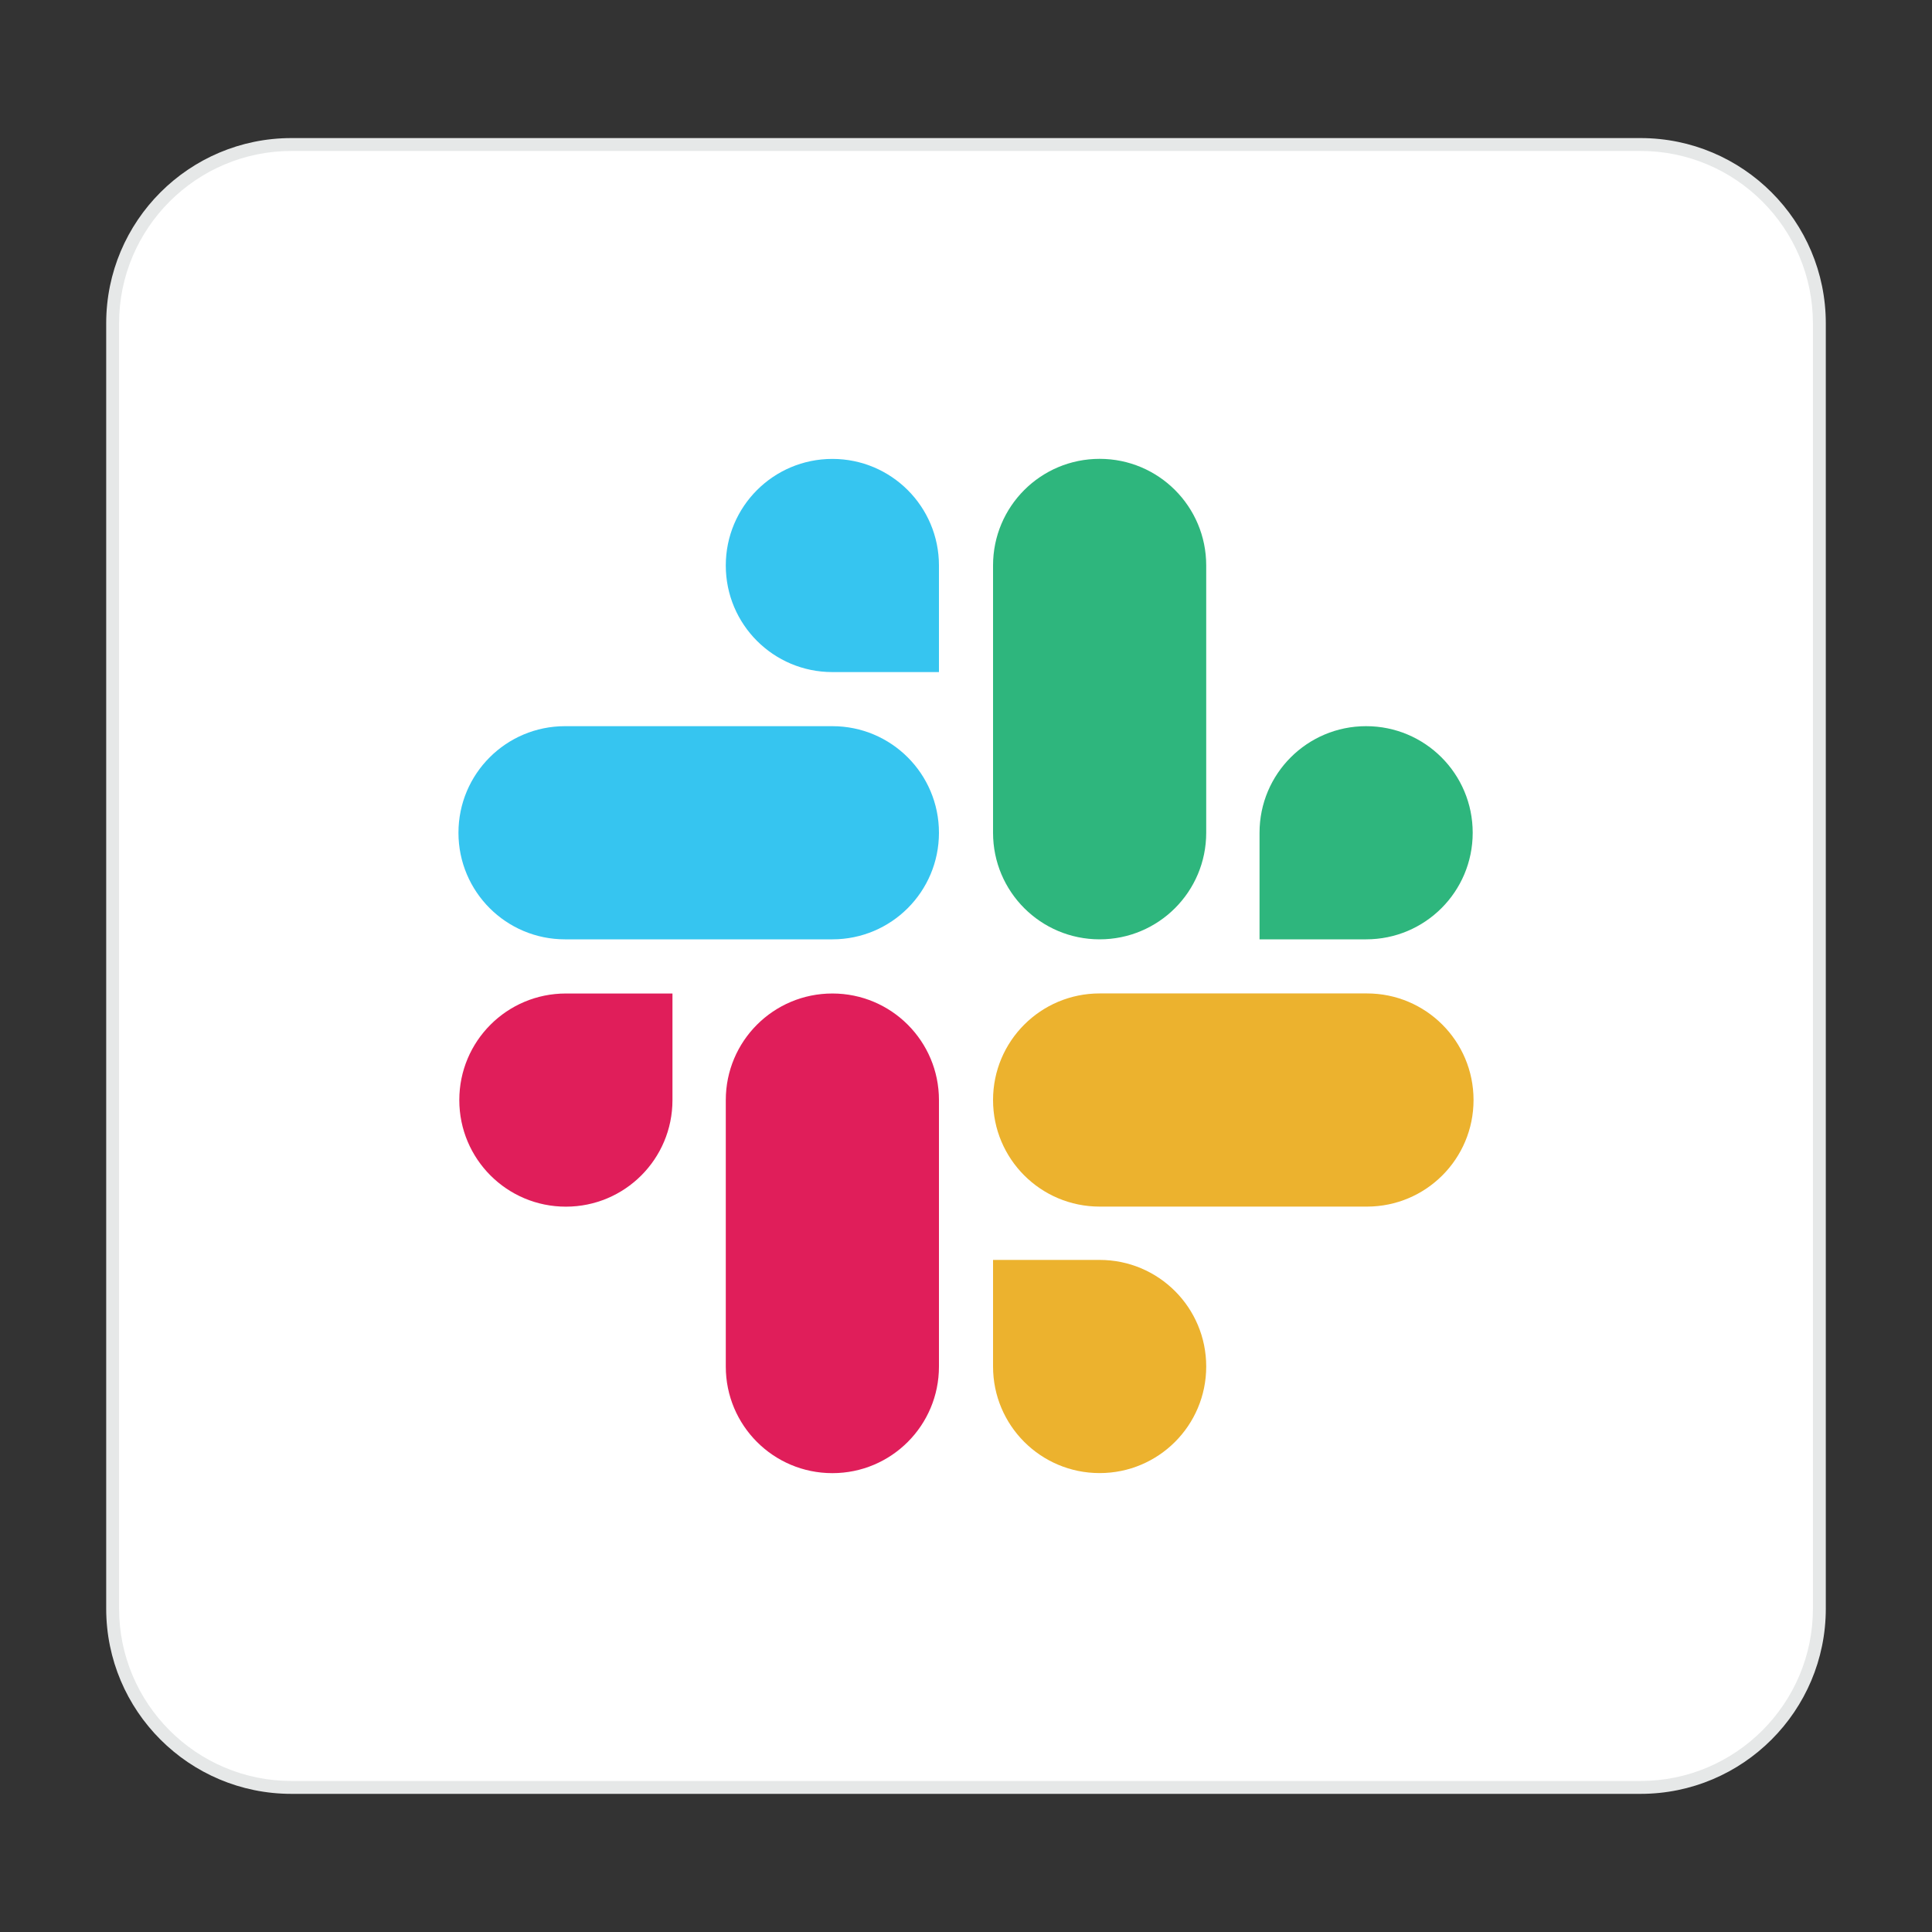 <?xml version="1.0" encoding="UTF-8"?><svg id="Layer_1" xmlns="http://www.w3.org/2000/svg" viewBox="0 0 300 300"><rect x="0" y="0" width="300" height="300" fill="#333333" stroke="none"/><defs><style>.cls-1{fill:#ecb22e;}.cls-2{fill:#e6e8e8;}.cls-3{fill:#fff;}.cls-4{fill:#2eb67d;}.cls-5{fill:#e01e5a;}.cls-6{fill:#36c5f0;}</style></defs><rect class="cls-3" x="17.49" y="22.44" width="265.03" height="255.12" rx="27.77" ry="27.77"/><path class="cls-2" d="m254.74,23.44c14.76,0,26.77,12.01,26.77,26.77v199.57c0,14.76-12.01,26.77-26.77,26.77H45.26c-14.76,0-26.77-12.01-26.77-26.77V50.21c0-14.76,12.01-26.77,26.77-26.77h209.48m0-2H45.26c-15.89,0-28.77,12.88-28.77,28.77v199.57c0,15.89,12.88,28.77,28.77,28.77h209.48c15.89,0,28.77-12.88,28.77-28.77V50.21c0-15.89-12.88-28.77-28.77-28.77h0Z"/><path class="cls-5" d="m104.42,170.82c0,9.15-7.4,16.55-16.55,16.55s-16.55-7.4-16.55-16.55,7.4-16.55,16.55-16.55h16.55v16.55Zm8.28,0c0-9.15,7.4-16.55,16.55-16.55s16.55,7.4,16.55,16.55v41.38c0,9.15-7.4,16.55-16.55,16.55s-16.55-7.4-16.55-16.55v-41.38Z"/><path class="cls-6" d="m129.25,104.36c-9.15,0-16.55-7.4-16.55-16.55s7.4-16.55,16.55-16.55,16.55,7.4,16.55,16.55v16.55h-16.55Zm0,8.4c9.15,0,16.55,7.4,16.55,16.55s-7.4,16.55-16.55,16.55h-41.51c-9.15,0-16.55-7.4-16.55-16.55s7.4-16.55,16.55-16.55h41.51Z"/><path class="cls-4" d="m195.58,129.31c0-9.15,7.4-16.55,16.55-16.55s16.55,7.4,16.55,16.55-7.4,16.55-16.55,16.55h-16.55v-16.55Zm-8.28,0c0,9.15-7.4,16.55-16.55,16.55s-16.55-7.4-16.55-16.55v-41.51c0-9.15,7.4-16.55,16.55-16.55s16.55,7.4,16.55,16.55c0,0,0,41.51,0,41.51Z"/><path class="cls-1" d="m170.75,195.64c9.15,0,16.55,7.4,16.55,16.55s-7.4,16.55-16.55,16.55-16.55-7.4-16.55-16.55v-16.55h16.55Zm0-8.28c-9.15,0-16.55-7.4-16.55-16.55s7.4-16.55,16.55-16.55h41.51c9.15,0,16.55,7.4,16.55,16.55s-7.4,16.55-16.55,16.55h-41.51Z"/></svg>